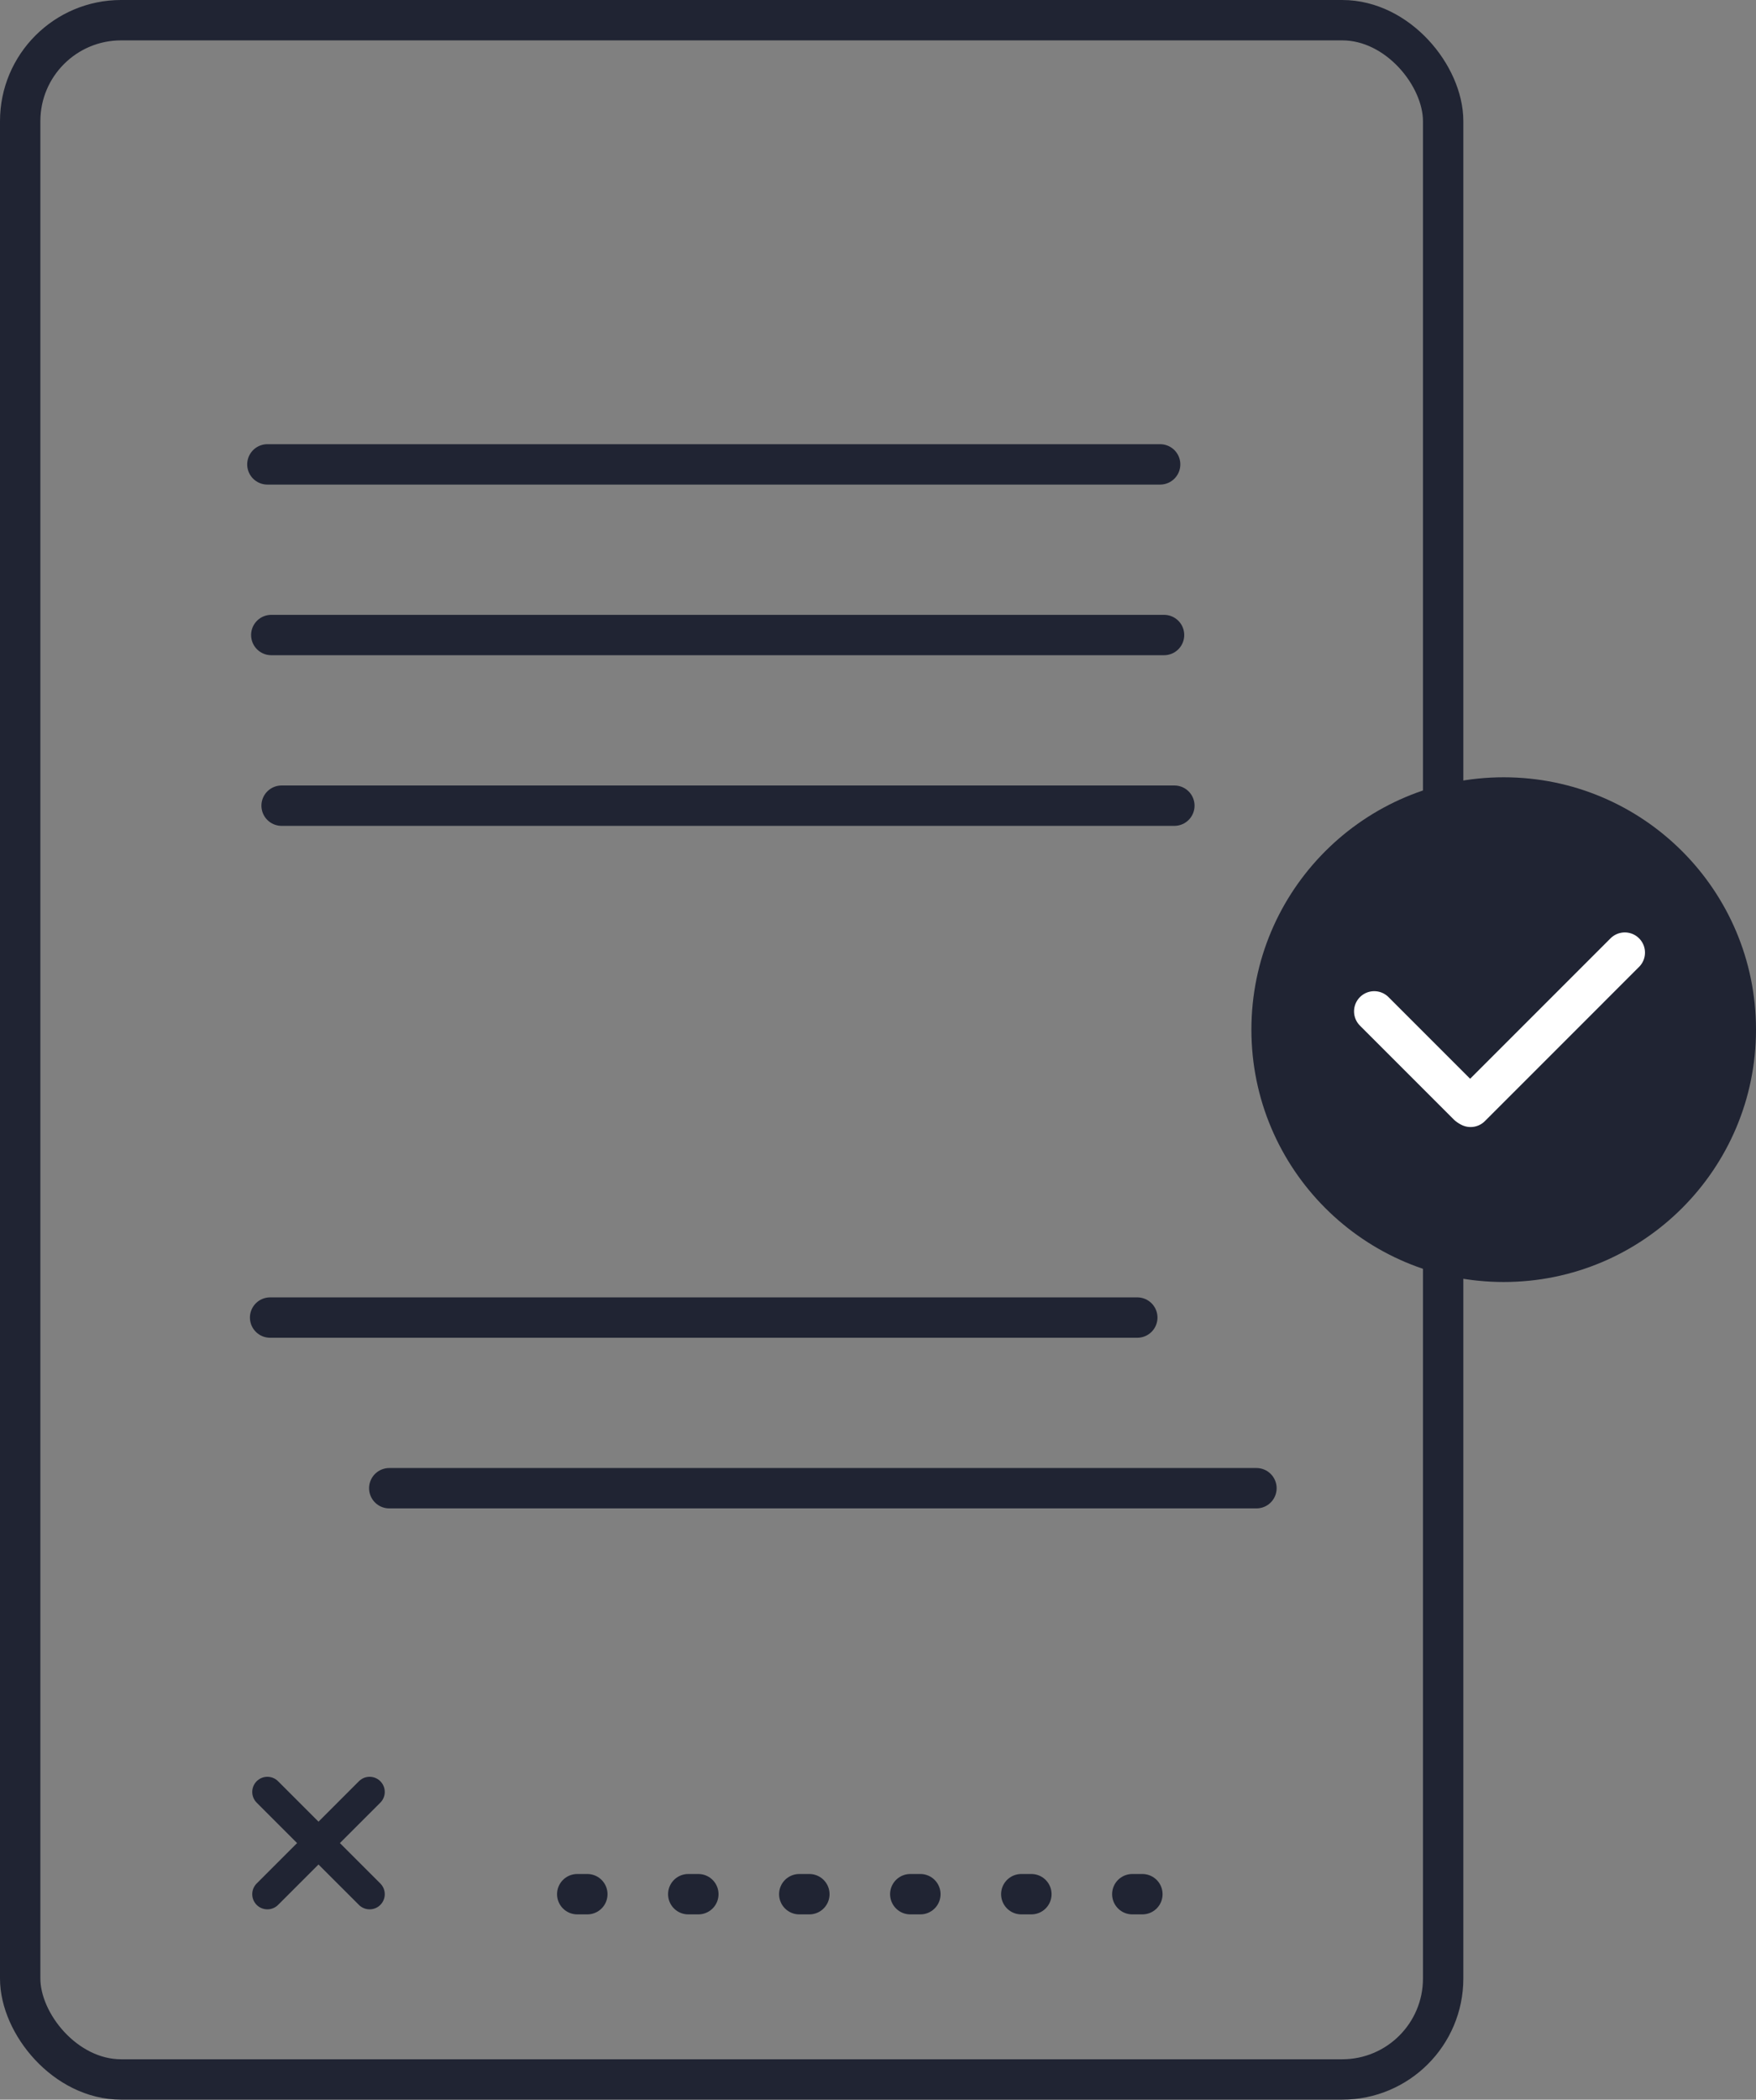 <svg xmlns="http://www.w3.org/2000/svg" viewBox="0 0 174 208">
    <rect x="0" y="0" width="174" height="208" fill="#808080" stroke="none"/>
    <g id="step-2" transform="translate(-1365 -325)">
        <g id="Rectangle_375" data-name="Rectangle 375" transform="translate(1365 325)" fill="none" stroke="#202433"
            stroke-width="4">
            <rect width="145" height="208" rx="12" stroke="none" />
            <rect x="2" y="2" width="141" height="204" rx="10" fill="none" />
        </g>
        <g id="Group_532" data-name="Group 532" transform="translate(1488.962 402.465)">
            <circle id="Ellipse_302" data-name="Ellipse 302" cx="25" cy="25" r="25" transform="translate(0.038 -0.464)"
                fill="#202433" />
            <g id="Group_528" data-name="Group 528" transform="translate(12.208 16.904)">
                <line id="Line_92" data-name="Line 92" x2="9.314" y2="9.314" transform="translate(0 5.821)" fill="none"
                    stroke="#fff" stroke-linecap="round" stroke-width="4" />
                <line id="Line_93" data-name="Line 93" x1="15.28" y2="15.28" transform="translate(9.55 0)" fill="none"
                    stroke="#fff" stroke-linecap="round" stroke-width="4" />
            </g>
        </g>
        <g id="Group_531" data-name="Group 531" transform="translate(1391.494 502.516)">
            <line id="Line_94" data-name="Line 94" x2="10.131" y2="10.13" transform="translate(0 0.001)" fill="none"
                stroke="#202433" stroke-linecap="round" stroke-width="3" />
            <line id="Line_95" data-name="Line 95" x1="10.131" y2="10.13" transform="translate(0 0.001)" fill="none"
                stroke="#202433" stroke-linecap="round" stroke-width="3" />
        </g>
        <line id="Line_96" data-name="Line 96" x2="59.169" transform="translate(1422.198 512.646)" fill="none"
            stroke="#202433" stroke-linecap="round" stroke-width="4" stroke-dasharray="1 10" />
        <line id="Line_97" data-name="Line 97" x2="88.463" transform="translate(1391.494 371.004)" fill="none"
            stroke="#202433" stroke-linecap="round" stroke-width="4" />
        <line id="Line_98" data-name="Line 98" x2="88.463" transform="translate(1391.881 387.908)" fill="none"
            stroke="#202433" stroke-linecap="round" stroke-width="4" />
        <line id="Line_99" data-name="Line 99" x2="88.463" transform="translate(1392.903 404.813)" fill="none"
            stroke="#202433" stroke-linecap="round" stroke-width="4" />
        <line id="Line_102" data-name="Line 102" x2="85.928" transform="translate(1391.765 455.523)" fill="none"
            stroke="#202433" stroke-linecap="round" stroke-width="4" />
        <line id="Line_101" data-name="Line 101" x2="85.928" transform="translate(1403.572 472.428)" fill="none"
            stroke="#202433" stroke-linecap="round" stroke-width="4" />
    </g>
</svg>